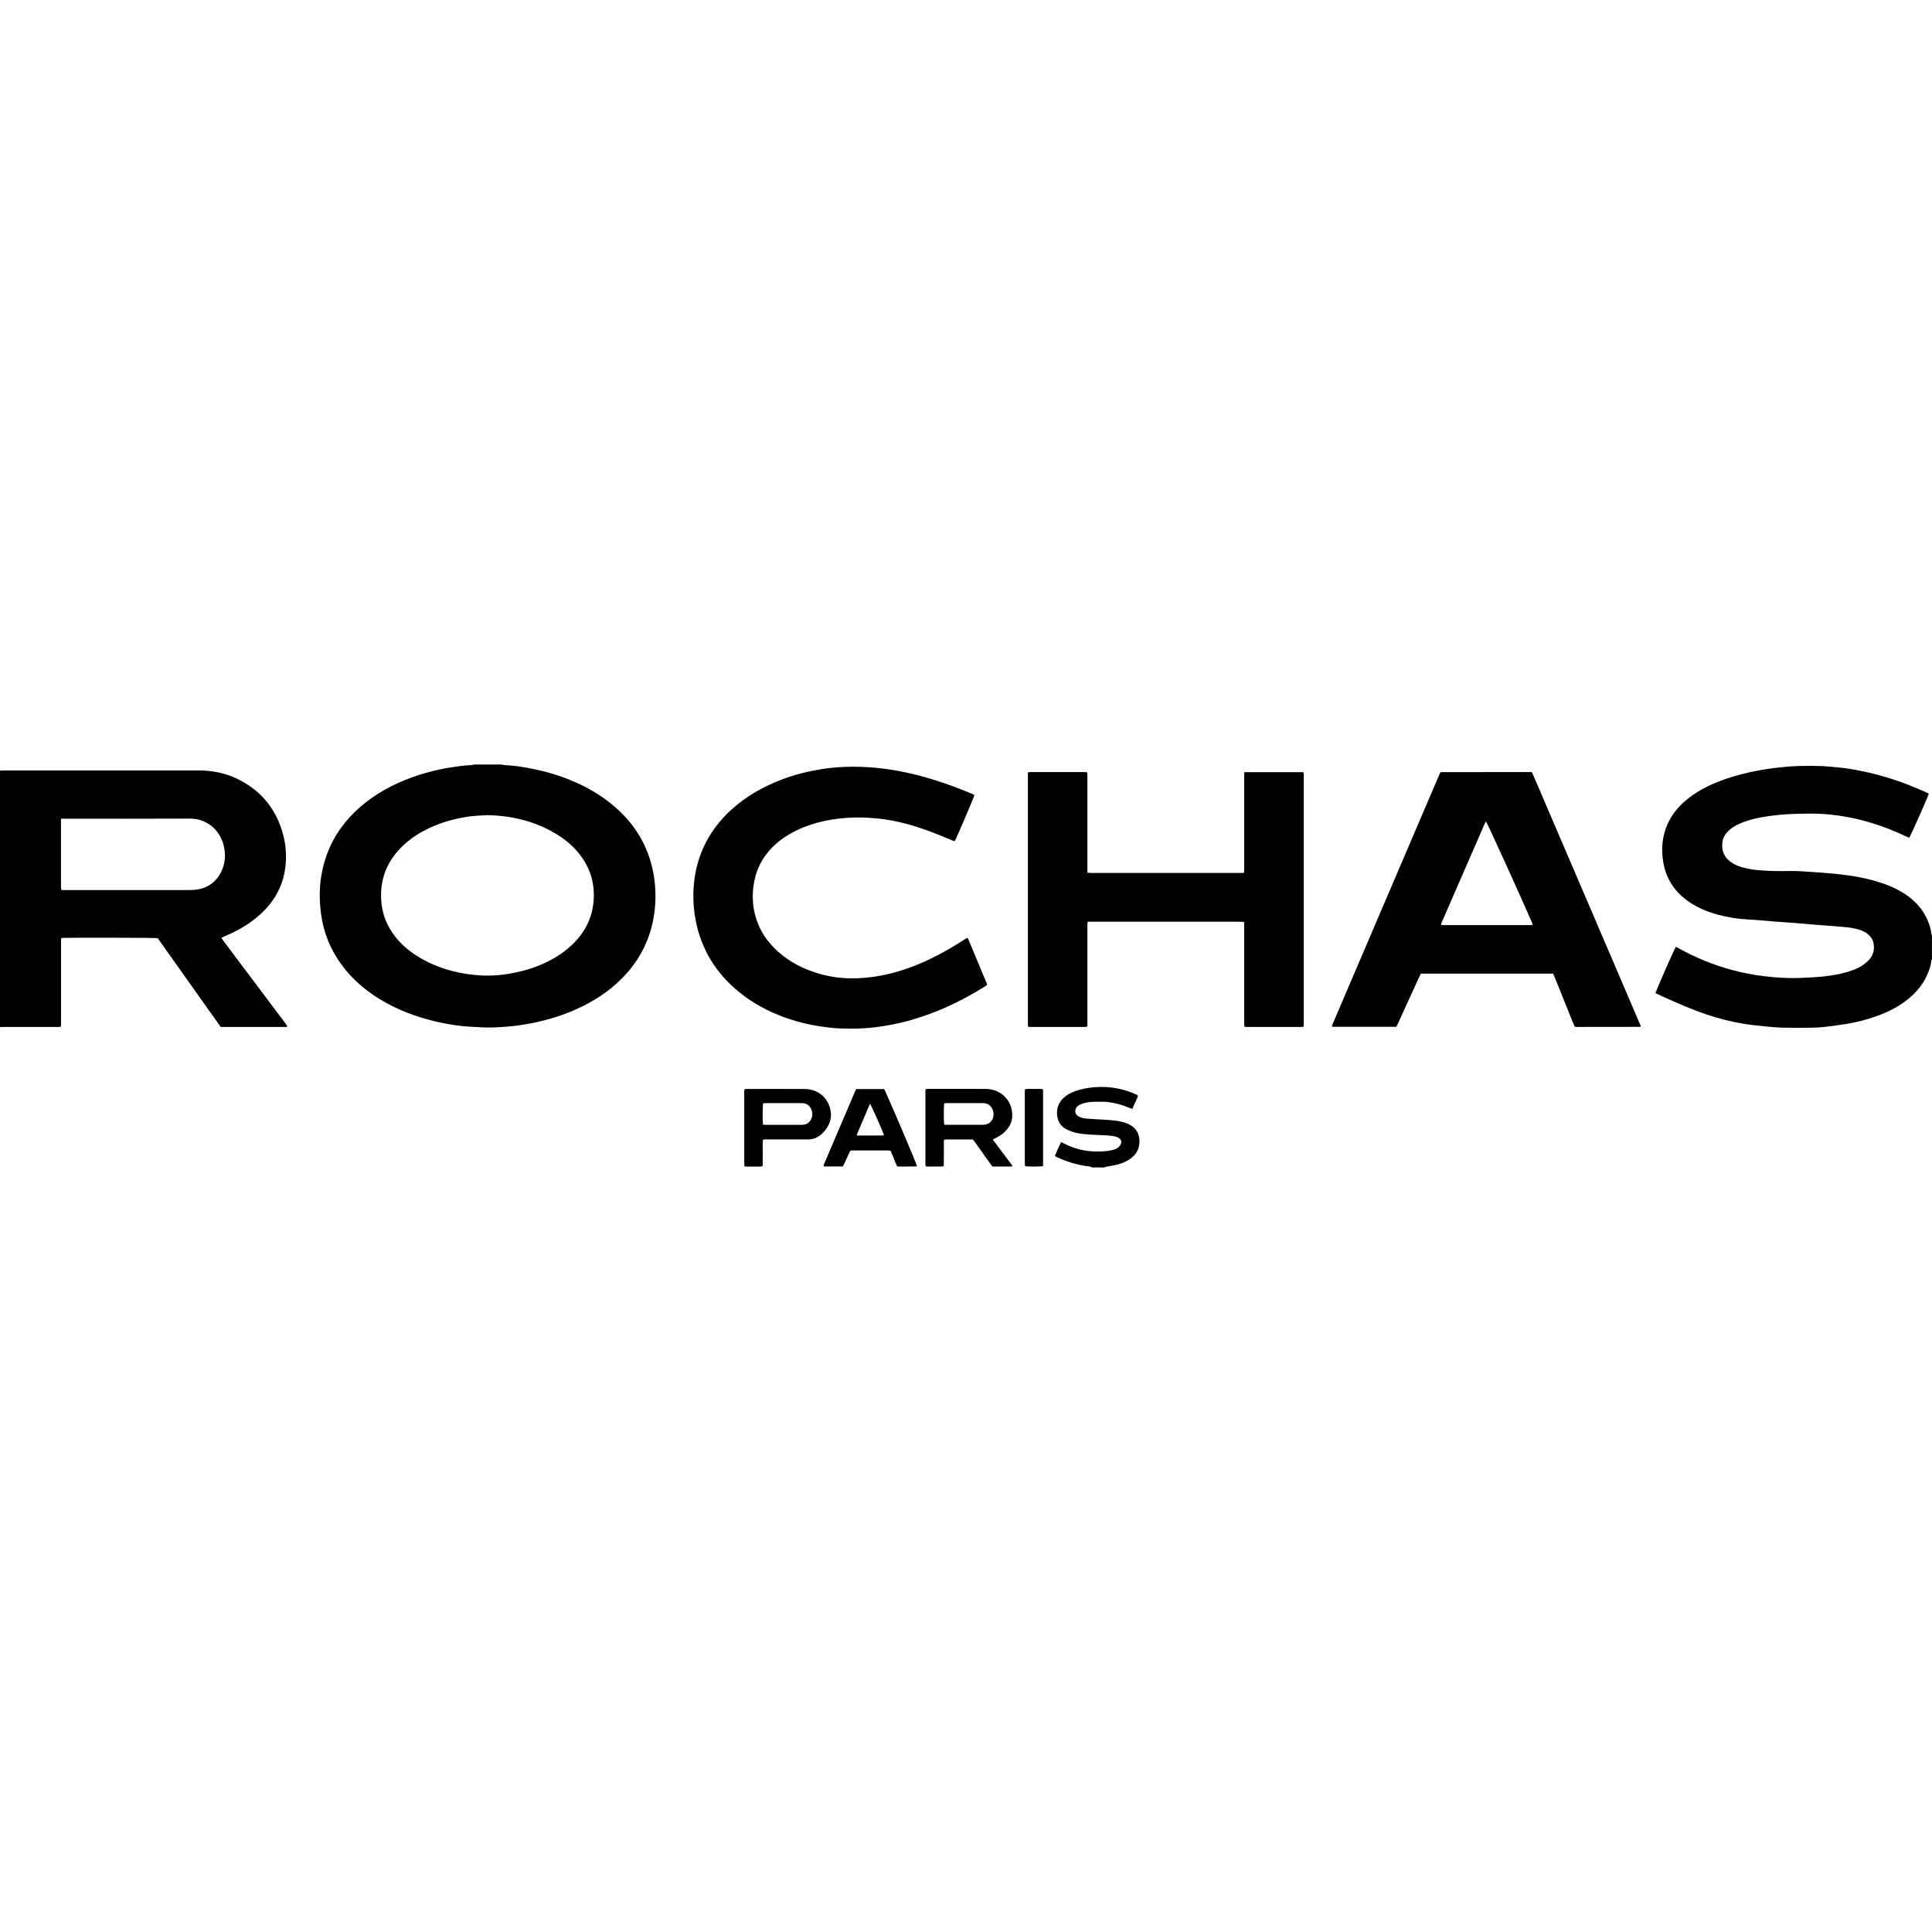 <?xml version="1.0" encoding="UTF-8"?> <svg xmlns="http://www.w3.org/2000/svg" id="Capa_2" viewBox="0 0 1000 1000"><path d="M0,398.87c.72-.04,1.44-.1,2.17-.1,33.42,0,66.84,0,100.26-.01,7.15,0,14.01,1.27,20.46,4.41,12.57,6.11,20.44,16.04,23.84,29.53,1.22,4.83,1.55,9.76,1.12,14.7-.8,9.26-4.56,17.21-11.05,23.86-4.89,5.01-10.66,8.76-16.95,11.76-1.42,.68-2.88,1.28-4.32,1.93-.29,.13-.55,.3-.92,.5,1.16,1.88,2.53,3.47,3.76,5.15,1.24,1.7,2.53,3.37,3.79,5.06,1.27,1.68,2.53,3.37,3.79,5.05,1.27,1.68,2.53,3.37,3.8,5.05,1.31,1.74,2.62,3.47,3.92,5.21,1.27,1.68,2.53,3.37,3.79,5.06,1.26,1.69,2.53,3.37,3.79,5.06,1.27,1.68,2.55,3.35,3.8,5.05,1.23,1.68,2.62,3.26,3.64,5.02-.09,.16-.11,.23-.16,.28-.04,.04-.11,.07-.17,.07-.33,.02-.66,.05-.99,.05-11,0-22,0-33.11,0-3.68-5.08-7.25-10.21-10.87-15.29-3.66-5.15-7.31-10.31-10.97-15.47-3.61-5.1-7.23-10.2-10.8-15.22-1.64-.23-46.75-.31-49.83-.09-.07,.33-.18,.69-.2,1.06-.04,.59-.01,1.18-.01,1.78,0,13.56,0,27.12,0,40.68,0,.77,.1,1.56-.15,2.38-.74,.27-1.47,.17-2.17,.17-9.03,0-18.06,0-27.09,0-.72,0-1.45,.03-2.17,.04v-132.74Zm31.6,24.87c-.02,1.04-.04,1.82-.04,2.6,0,10,0,20.01,0,30.01,0,1.05-.02,2.11,.02,3.16,.01,.36,.15,.73,.26,1.18h2.64c21.02,0,42.04,0,63.07,0,1.12,0,2.24-.02,3.35-.13,6.01-.61,10.54-3.52,13.37-8.87,2.28-4.31,2.65-8.93,1.62-13.63-1.88-8.52-8.94-14.39-17.62-14.35-21.48,.12-42.97,.04-64.45,.04h-2.21Z"></path><path d="M259.49,395.71c.71,.12,1.41,.32,2.12,.35,3.83,.13,7.61,.7,11.36,1.37,6.42,1.13,12.71,2.77,18.84,5.02,8.58,3.16,16.61,7.33,23.81,13,8.76,6.91,15.49,15.36,19.56,25.81,2.21,5.68,3.44,11.57,3.9,17.65,.3,3.89,.24,7.77-.16,11.63-1.3,12.54-6.04,23.62-14.41,33.1-6.5,7.37-14.35,12.94-23.11,17.27-8.42,4.16-17.3,6.96-26.52,8.75-4.53,.88-9.09,1.53-13.69,1.82-3.87,.25-7.76,.52-11.65,.27-3.42-.22-6.85-.29-10.25-.66-5.04-.55-10.02-1.42-14.95-2.64-9.38-2.32-18.33-5.7-26.66-10.62-7.21-4.25-13.62-9.46-18.93-15.96-6.55-8.03-10.72-17.14-12.35-27.38-1.8-11.33-.97-22.43,3.17-33.2,3.63-9.42,9.49-17.25,17.11-23.81,7.77-6.7,16.65-11.5,26.25-15.01,6.56-2.4,13.29-4.14,20.2-5.23,3.51-.55,7.03-1.07,10.59-1.21,.65-.03,1.29-.21,1.94-.32h13.84Zm-7.44,26.21c-3.46,.17-7.2,.33-10.92,.94-5.54,.91-10.92,2.36-16.1,4.5-6.07,2.51-11.67,5.8-16.45,10.35-6.97,6.64-10.99,14.66-11.33,24.39-.28,7.83,1.75,14.96,6.3,21.35,3.53,4.96,8.07,8.82,13.26,11.95,9.07,5.47,18.99,8.34,29.46,9.29,5.65,.51,11.3,.3,16.93-.63,5.54-.91,10.92-2.33,16.11-4.46,6.08-2.49,11.67-5.77,16.49-10.28,6.56-6.12,10.59-13.55,11.41-22.54,.81-8.94-1.44-17.09-6.94-24.26-3.61-4.72-8.12-8.42-13.24-11.39-10.73-6.21-22.37-8.99-34.98-9.22Z"></path><path d="M1000,496.44c-.12,.22-.33,.44-.34,.66-.09,2.01-.74,3.87-1.43,5.72-2.18,5.83-5.9,10.53-10.72,14.4-4.83,3.88-10.29,6.6-16.08,8.69-5.21,1.88-10.55,3.27-16.02,4.12-3.51,.55-7.03,1.05-10.56,1.45-2.29,.26-4.6,.43-6.9,.46-5.07,.06-10.15,.1-15.22-.02-3.09-.07-6.18-.37-9.26-.68-3.6-.36-7.21-.73-10.77-1.31-6.63-1.08-13.13-2.71-19.49-4.88-7.85-2.68-15.44-6-22.99-9.43-1.13-.51-2.25-1.05-3.35-1.57,.57-1.98,9.66-22.65,10.55-23.98,.51,.26,1.03,.51,1.54,.79,8.84,4.9,18.12,8.72,27.9,11.29,5.22,1.37,10.5,2.43,15.86,3.08,7.28,.89,14.56,1.28,21.89,.81,2.76-.17,5.53-.24,8.28-.52,5.24-.54,10.43-1.38,15.43-3.14,2.24-.79,4.43-1.71,6.34-3.14,1.05-.78,2.08-1.64,2.92-2.63,2.14-2.51,2.83-5.43,2.09-8.67-.43-1.88-1.46-3.35-2.97-4.53-1.43-1.11-3.06-1.81-4.77-2.31-2.41-.7-4.87-1.09-7.37-1.28-2.63-.2-5.25-.45-7.87-.66-2.3-.18-4.6-.33-6.9-.51-2.56-.2-5.12-.42-7.68-.64-1.9-.16-3.8-.34-5.71-.48-2.36-.18-4.73-.31-7.1-.49-2.63-.2-5.25-.44-7.88-.65-2.17-.17-4.33-.37-6.5-.47-5.28-.24-10.47-1.08-15.57-2.44-5.18-1.38-10.11-3.36-14.6-6.34-7.45-4.93-12.21-11.68-13.79-20.54-1.24-6.97-.69-13.77,2.26-20.28,2.16-4.76,5.41-8.7,9.39-12.06,4.62-3.9,9.85-6.78,15.41-9.11,5.78-2.42,11.77-4.15,17.88-5.5,4.57-1,9.18-1.76,13.82-2.28,5.04-.57,10.1-1,15.18-.94,2.77,.03,5.54-.04,8.3,.09,2.83,.14,5.64,.45,8.46,.71,4.13,.38,8.21,1.12,12.27,1.94,8.47,1.72,16.68,4.25,24.71,7.41,2.69,1.06,5.34,2.23,8,3.36,.59,.25,1.16,.58,1.71,.86-.5,1.79-9.24,21.46-10.15,22.84-.64-.28-1.3-.55-1.94-.86-7.57-3.57-15.39-6.46-23.53-8.48-3.83-.95-7.7-1.68-11.62-2.23-5.63-.8-11.28-1.05-16.95-.93-4.41,.09-8.83,.17-13.22,.62-6.09,.63-12.15,1.48-17.96,3.55-2.81,1-5.48,2.25-7.76,4.22-2,1.73-3.41,3.82-3.73,6.53-.48,4.13,.87,7.5,4.23,10.01,1.49,1.12,3.16,1.9,4.92,2.48,2.63,.87,5.33,1.41,8.09,1.7,6.04,.65,12.09,.7,18.16,.57,2.1-.04,4.22,.08,6.32,.2,3.22,.18,6.44,.41,9.66,.65,1.9,.14,3.81,.3,5.71,.5,2.68,.28,5.38,.51,8.04,.91,4.42,.66,8.82,1.48,13.13,2.68,5.02,1.4,9.89,3.18,14.4,5.83,3.9,2.29,7.34,5.11,10.09,8.74,2.5,3.3,4.18,6.99,5.14,11.01,.14,.57,.12,1.18,.23,1.75,.07,.37,.24,.73,.37,1.09v12.25Z"></path><path d="M565.27,604.29c-.97-.67-2.12-.6-3.2-.76-5.32-.78-10.35-2.44-15.21-4.69-.28-.13-.52-.35-.84-.58,1.03-2.41,2.02-4.75,3.18-7.11,.53,.24,.95,.4,1.35,.61,5.45,2.91,11.28,4.27,17.45,4.26,2.64,0,5.26-.15,7.84-.78,1.03-.25,2.04-.59,2.87-1.26,.5-.4,.97-.91,1.27-1.46,.76-1.39,.37-2.76-1-3.56-.62-.36-1.31-.64-2.01-.78-1.22-.24-2.47-.41-3.71-.49-3.09-.18-6.19-.23-9.28-.45-3.08-.23-6.18-.46-9.13-1.5-.99-.35-1.97-.74-2.9-1.23-2.84-1.49-4.41-3.91-4.77-7.06-.42-3.63,.65-6.76,3.39-9.26,1.63-1.49,3.54-2.52,5.58-3.29,3.22-1.2,6.57-1.84,10-2.13,2.84-.24,5.67-.23,8.49,.06,5.01,.52,9.79,1.88,14.37,4.14-.21,1.31-.89,2.37-1.37,3.5-.48,1.14-1.02,2.26-1.58,3.49-.6-.2-1.09-.34-1.56-.54-2.61-1.12-5.29-2.01-8.08-2.53-1.75-.33-3.49-.63-5.29-.62-2.9,.01-5.8-.18-8.67,.41-1.02,.21-2.05,.49-3.03,.85-.6,.22-1.18,.6-1.68,1.02-1.71,1.44-1.66,4.15,.51,5.29,1.31,.69,2.71,1.03,4.15,1.15,2.43,.2,4.86,.3,7.29,.45,3.61,.22,7.24,.33,10.78,1.16,1.48,.35,2.91,.82,4.25,1.54,3.18,1.7,4.82,4.37,5.03,7.94,.24,4.17-1.4,7.41-4.82,9.78-2.36,1.64-5.01,2.6-7.8,3.2-1.48,.32-2.98,.53-4.46,.81-.38,.07-.73,.26-1.1,.39h-6.33Z"></path><path d="M803.96,503.96h-68.53c-.3,.61-.62,1.24-.92,1.89-3.56,7.78-7.11,15.55-10.67,23.33-.35,.77-.73,1.53-1.1,2.3h-33.09c-.43-.56-.06-1.01,.14-1.47,1.8-4.24,3.61-8.47,5.42-12.7,15.03-35.13,30.06-70.26,45.08-105.39,1.53-3.57,3.05-7.13,4.58-10.7,.21-.48,.44-.95,.6-1.3,.17-.13,.22-.18,.28-.21,.06-.03,.13-.05,.19-.05,15.36-.02,30.72-.03,46.08-.04,.26,0,.52,.05,.91,.08,2.41,5.43,4.72,10.94,7.07,16.42,2.36,5.5,4.71,11,7.07,16.51,2.33,5.44,4.67,10.88,7,16.32,2.36,5.5,4.72,11,7.08,16.5,2.36,5.5,4.72,11,7.07,16.5,2.36,5.5,4.71,11,7.07,16.5,2.33,5.44,4.65,10.89,6.99,16.33,2.35,5.48,4.72,10.96,6.99,16.33-.18,.25-.2,.31-.25,.34-.05,.03-.12,.05-.19,.05-10.94,.02-21.89,.03-32.83,.04-.26,0-.51-.05-.9-.09-1.36-2.97-2.48-6.05-3.73-9.08-1.25-3.04-2.45-6.1-3.68-9.15-1.23-3.05-2.47-6.09-3.75-9.26Zm-34.87-78.84c-.31,.64-.61,1.22-.87,1.82-4.36,10.01-8.72,20.02-13.08,30.03-2.92,6.69-5.83,13.39-8.74,20.08-.22,.51-.63,1-.32,1.74,.76,.02,1.54,.05,2.33,.05,12.79,0,25.58,0,38.37,0,1.78,0,3.56,0,5.34-.01,.37,0,.73-.11,1.22-.19-.2-.55-.33-.98-.51-1.39-6.34-14.65-22.61-50.41-23.73-52.14Z"></path><path d="M644.06,399.68h30.56c.07,.37,.18,.73,.21,1.1,.04,.46,.01,.92,.01,1.38,0,42.26,0,84.53,0,126.79,0,.78-.03,1.56-.04,2.43-.49,.07-.86,.17-1.24,.17-9.43,0-18.85,0-28.28,0-.32,0-.64-.05-1.07-.09-.07-.4-.18-.77-.2-1.14-.03-.59-.01-1.18-.01-1.78,0-16.26,0-32.52,0-48.78v-2.45c-.44-.08-.81-.19-1.18-.22-.53-.04-1.05-.01-1.58-.01-25.25,0-50.49,0-75.74,0h-2.46c-.08,.45-.18,.82-.2,1.18-.03,.59-.01,1.18-.01,1.78,0,16.26,0,32.52,0,48.78,0,.79,0,1.57,0,2.48-.51,.09-.94,.24-1.37,.24-2.5,.02-5.01,.01-7.51,.01-6.53,0-13.05,0-19.58,0-.71,0-1.42-.05-2.17-.08-.07-.37-.16-.62-.16-.87,0-43.57,0-87.14,0-130.81,.48-.07,.85-.17,1.22-.17,9.43,0,18.85,0,28.28,0,.33,0,.65,.05,1.08,.08,.07,.37,.18,.74,.2,1.11,.03,.59,.01,1.18,.01,1.78,0,15.54,0,31.07,0,46.61,0,.78,0,1.57,0,2.44,.47,.07,.84,.16,1.21,.19,.46,.03,.92,0,1.38,0,25.31,0,50.62,0,75.94,0h2.45c.07-.48,.17-.85,.18-1.22,.02-1.12,0-2.24,0-3.36,0-15.01,0-30.02,0-45.03,0-.78,.03-1.56,.05-2.55Z"></path><path d="M504.38,411.46c-.42,1.65-9.14,22.02-10.25,23.98-.46-.16-.94-.31-1.41-.51-5.94-2.51-11.9-4.94-18.05-6.9-5.15-1.64-10.37-2.94-15.7-3.78-3.05-.48-6.13-.78-9.23-.96-4.09-.23-8.17-.24-12.25,.09-10.14,.82-19.86,3.19-28.76,8.31-3.33,1.91-6.37,4.21-9.06,6.96-5.58,5.71-8.79,12.53-9.74,20.46-.67,5.58-.24,11.04,1.46,16.38,2.15,6.75,6.04,12.38,11.31,17.07,6.16,5.49,13.32,9.13,21.2,11.4,5.2,1.5,10.51,2.33,15.95,2.42,10.95,.18,21.44-1.99,31.65-5.78,9.54-3.55,18.43-8.39,26.99-13.85,.71-.45,1.43-.91,2.05-1.3,.22,.07,.29,.08,.34,.11,.05,.03,.11,.09,.13,.14,3.32,7.95,6.63,15.9,9.98,23.93-.38,.31-.69,.63-1.06,.86-12.71,8-26.2,14.29-40.77,18.13-5.22,1.37-10.51,2.36-15.87,3.05-6.11,.79-12.22,.87-18.35,.66-3.42-.12-6.82-.55-10.21-1.05-6.53-.97-12.89-2.57-19.08-4.85-8.34-3.07-16.07-7.24-22.99-12.85-11.96-9.7-19.64-22.01-22.57-37.17-1.11-5.77-1.45-11.6-1.03-17.49,.49-6.89,2.04-13.51,4.84-19.82,3.39-7.63,8.28-14.18,14.43-19.81,7.83-7.18,16.9-12.27,26.79-15.98,6.36-2.38,12.92-4.04,19.62-5.13,7.64-1.24,15.34-1.56,23.05-1.17,8.3,.42,16.49,1.66,24.58,3.59,10.57,2.53,20.8,6.11,30.81,10.32,.36,.15,.71,.33,1.16,.55Z"></path><path d="M513.86,589.83c3.47,4.62,6.82,9.09,10.21,13.61-.27,.17-.43,.34-.58,.34-3.22,.02-6.45,.01-9.78,.01-.43-.56-.88-1.12-1.3-1.7-2.56-3.59-5.12-7.18-7.68-10.77-.38-.53-.78-1.04-1.15-1.52h-14.64c-.56,.46-.4,1.03-.4,1.53-.01,3.42,0,6.84-.01,10.26,0,.65-.04,1.29-.06,1.97-1.11,.42-2.17,.21-3.2,.24-.99,.03-1.98,.02-2.96,0-1.04-.01-2.09,.08-3.09-.1-.11-.3-.23-.48-.23-.66,0-12.9-.01-25.79,0-38.69,0-.18,.11-.36,.21-.65,.43-.03,.88-.09,1.32-.09,9.95,0,19.9-.06,29.85,.02,6.52,.05,11.62,4.38,13.07,9.84,1.3,4.9,.14,9.1-3.59,12.56-1.21,1.12-2.59,2.03-4.05,2.79-.58,.3-1.16,.6-1.92,.99Zm-25.15-7.74c.25,.05,.38,.09,.51,.09,6.59,0,13.18,.01,19.77,0,.52,0,1.06-.07,1.55-.22,2.34-.71,3.71-2.67,3.72-5.22,0-2.54-1.51-4.87-3.7-5.52-.74-.22-1.56-.25-2.35-.25-6.13-.02-12.26-.01-18.39,0-.38,0-.75,.08-1.09,.12-.29,1.75-.3,9.13-.02,11Z"></path><path d="M394.9,589.92c-.25,2.33-.08,4.62-.11,6.91-.03,2.23-.01,4.46-.01,6.74-1.67,.47-3.25,.21-4.8,.24-1.5,.03-3.01,.08-4.63-.08-.05-.67-.13-1.24-.13-1.81-.01-4.21,0-8.42,0-12.63,0-7.76,0-15.53,0-23.29,0-.71-.11-1.44,.19-2.23,.38-.04,.75-.12,1.13-.12,10.08,0,20.16-.08,30.24,.02,6.08,.06,11.68,4.04,13.05,10.8,.53,2.63,.31,5.23-.92,7.69-1.11,2.22-2.58,4.11-4.59,5.59-1.81,1.32-3.78,2.03-6.06,2.01-7.05-.04-14.1-.02-21.15-.01-.71,0-1.43-.09-2.21,.17Zm.02-7.79c.5,.03,.88,.07,1.27,.07,6.18,0,12.36,0,18.55,0,.26,0,.53,0,.79-.02,2.15-.13,3.87-1.46,4.57-3.48,.59-1.72,.41-3.38-.41-4.96-.84-1.63-2.18-2.59-4.05-2.72-.52-.04-1.05-.06-1.58-.06-5.79,0-11.58,0-17.36,0-.58,0-1.15,.07-1.7,.1-.3,1.53-.36,8.63-.08,11.05Z"></path><path d="M443.17,563.69h14.44c.24,.45,.5,.9,.71,1.37,6.48,14.63,15.89,36.86,16.27,38.42-.03,.06-.04,.13-.09,.18-.04,.04-.11,.08-.17,.08-2.63,.03-5.26,.06-7.89,.08-.65,0-1.3-.04-2.05-.06-1.27-2.63-2.17-5.37-3.39-8.08-.34-.07-.72-.21-1.1-.21-6.32-.01-12.64,0-18.97,0-.19,0-.39,.05-.69,.1-.2,.34-.46,.71-.65,1.11-.86,1.85-1.7,3.7-2.56,5.55-.25,.53-.54,1.03-.8,1.52h-9.75c-.37-.61-.02-1.06,.18-1.52,2.14-5.02,4.28-10.03,6.42-15.05,3.04-7.13,6.08-14.26,9.13-21.39,.28-.66,.58-1.32,.93-2.11Zm7.13,7.61c-2.3,5.4-4.52,10.59-6.72,15.79-.06,.15,.01,.36,.03,.63,4.12,0,8.2,0,12.27,0,.46,0,.92-.03,1.38-.05,.06,0,.14-.01,.19-.05,.04-.04,.05-.11,.07-.17-.77-2.34-6.28-14.76-7.21-16.15Z"></path><path d="M539.89,603.56c-2.02,.36-7.79,.34-9.32,0-.04-.22-.13-.47-.13-.72,0-12.96,0-25.92,0-38.97,1.63-.43,3.21-.19,4.76-.22,1.5-.03,3-.09,4.54,.08,.07,.37,.15,.62,.15,.87,0,12.96,0,25.92,0,38.96Z"></path></svg> 